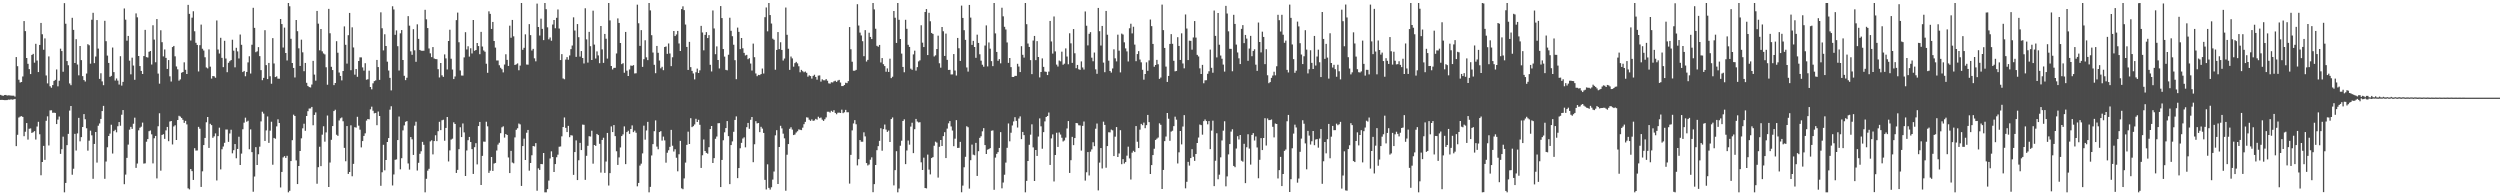 <?xml version="1.0" encoding="UTF-8"?>
<svg xmlns="http://www.w3.org/2000/svg" width="1920" height="150">
  <path d="M0 72.878h1v3.866H0zM1 73.312h1v3.361H1zM2 73.567h1v3.244H2zM3 73.025h1v3.859H3zM4 72.904h1v4.009H4zM5 73.358h1v3.505H5zM6 73.208h1v3.304H6zM7 73.285h1v3.287H7zM8 73.403h1v2.907H8zM9 73.485h1v3.054H9zM10 73.448h1v2.914H10zM11 74.166h1v1.817H11zM12 43.811h1v68.422H12zM13 50.847h1v52.689H13zM14 61.226h1v29.065H14zM15 63.385h1v26.183H15zM16 62.991h1v26.212H16zM17 58.704h1v31.080H17zM18 16.176h1v88.416H18zM19 23.900h1v77.267H19zM20 44.556h1v49.976H20zM21 48.991h1v58.200H21zM22 53.085h1v45.800H22zM23 56.898h1v41.717H23zM24 42.208h1v59.862H24zM25 41.375h1v60.146H25zM26 48.116h1v52.601H26zM27 33.638h1v73.527H27zM28 46.510h1v50.662H28zM29 55.364h1v38.173H29zM30 34.520h1v68.593H30zM31 17.628h1v116.967H31zM32 26.340h1v98.100H32zM33 38.172h1v73.831H33zM34 29.485h1v93.289H34zM35 57.954h1v34.802H35zM36 64.061h1v25.294H36zM37 43.326h1v68.366H37zM38 66.269h1v18.501H38zM39 67.356h1v17.339H39zM40 65.327h1v21.304H40zM41 62.170h1v24.334H41zM42 61.355h1v25.382H42zM43 53.352h1v41.924H43zM44 66.296h1v25.541H44zM45 62.023h1v27.456H45zM46 37.396h1v80.777H46zM47 39.215h1v75.385H47zM48 55.101h1v49.873H48zM49 2.389h1v145.316H49zM50 18.218h1v122.266H50zM51 46.922h1v64.564H51zM52 50.103h1v52.725H52zM53 64.115h1v20.851H53zM54 65.411h1v15.980H54zM55 13.648h1v120.563H55zM56 22.927h1v106.642H56zM57 48.394h1v54.403H57zM58 30.120h1v85.465H58zM59 49.575h1v52.859H59zM60 57.853h1v32.687H60zM61 35.334h1v73.205H61zM62 46.173h1v59.122H62zM63 58.474h1v39.080H63zM64 61.510h1v26.119H64zM65 62.623h1v28.965H65zM66 56.480h1v42.007H66zM67 33.931h1v81.765H67zM68 34.760h1v73.266H68zM69 48.881h1v51.494H69zM70 15.133h1v88.780H70zM71 9.823h1v127.514H71zM72 48.485h1v62.055H72zM73 43.398h1v57.974H73zM74 15.433h1v109.453H74zM75 37.312h1v59.262H75zM76 60.552h1v34.261H76zM77 56.257h1v35.095H77zM78 62.529h1v22.784H78zM79 65.426h1v15.897H79zM80 16.000h1v121.308H80zM81 31.654h1v92.399H81zM82 42.713h1v70.366H82zM83 48.321h1v56.106H83zM84 59.040h1v43.577H84zM85 58.275h1v37.504H85zM86 36.524h1v81.414H86zM87 55.410h1v45.288H87zM88 61.862h1v37.825H88zM89 60.278h1v41.351H89zM90 61.883h1v35.104H90zM91 64.913h1v28.820H91zM92 43.169h1v53.398H92zM93 65.722h1v22.417H93zM94 62.888h1v21.658H94zM95 6.492h1v134.953H95zM96 15.084h1v118.995H96zM97 31.233h1v90.016H97zM98 27.581h1v83.492H98zM99 46.605h1v52.974H99zM100 57.086h1v40.354H100zM101 44.292h1v54.673H101zM102 50.340h1v44.663H102zM103 61.294h1v29.099H103zM104 10.271h1v118.668H104zM105 13.327h1v112.286H105zM106 43.001h1v57.069H106zM107 50.748h1v47.360H107zM108 54.499h1v42.773H108zM109 56.850h1v37.288H109zM110 43.048h1v82.611H110zM111 22.960h1v102.473H111zM112 43.899h1v64.964H112zM113 44.195h1v62.585H113zM114 39.776h1v60.986H114zM115 39.177h1v61.029H115zM116 49.570h1v53.588H116zM117 19.396h1v106.120H117zM118 30.435h1v75.741H118zM119 47.803h1v56.616H119zM120 14.643h1v122.387H120zM121 56.533h1v40.439H121zM122 64.243h1v22.732H122zM123 23.257h1v107.808H123zM124 32.384h1v71.258H124zM125 43.304h1v59.764H125zM126 37.977h1v68.682H126zM127 44.427h1v55.703H127zM128 52.936h1v44.566H128zM129 46.114h1v62.348H129zM130 58.635h1v34.700H130zM131 62.625h1v30.328H131zM132 36.124h1v74.812H132zM133 35.280h1v61.833H133zM134 43.250h1v52.938H134zM135 51.035h1v56.465H135zM136 53.256h1v38.879H136zM137 61.929h1v27.007H137zM138 60.960h1v28.573H138zM139 55.858h1v34.706H139zM140 55.272h1v36.715H140zM141 47.896h1v46.441H141zM142 53.596h1v39.207H142zM143 56.825h1v38.689H143zM144 3.741h1v140.912H144zM145 10.674h1v134.801H145zM146 31.154h1v98.668H146zM147 13.565h1v117.880H147zM148 8.662h1v129.503H148zM149 24.003h1v89.813H149zM150 32.857h1v82.826H150zM151 34.503h1v81.066H151zM152 54.894h1v42.525H152zM153 34.696h1v64.155H153zM154 18.871h1v124.700H154zM155 37.433h1v94.161H155zM156 38.830h1v72.578H156zM157 43.956h1v61.964H157zM158 51.789h1v42.096H158zM159 52.532h1v37.301H159zM160 37.941h1v75.650H160zM161 51.225h1v43.853H161zM162 60.385h1v35.709H162zM163 58.364h1v47.480H163zM164 58.637h1v46.089H164zM165 59.704h1v42.756H165zM166 15.740h1v122.851H166zM167 38.038h1v66.501H167zM168 41.098h1v56.947H168zM169 29.027h1v101.084H169zM170 44.438h1v70.205H170zM171 51.580h1v60.972H171zM172 31.326h1v78.321H172zM173 44.934h1v54.568H173zM174 55.457h1v44.027H174zM175 48.226h1v60.723H175zM176 47.008h1v55.480H176zM177 46.124h1v53.508H177zM178 30.515h1v87.259H178zM179 38.890h1v76.441H179zM180 51.710h1v58.951H180zM181 36.735h1v84.805H181zM182 39.453h1v74.950H182zM183 44.905h1v60.087H183zM184 26.539h1v100.176H184zM185 34.415h1v83.554H185zM186 55.332h1v43.952H186zM187 54.487h1v39.732H187zM188 58.590h1v31.781H188zM189 55.264h1v38.249H189zM190 47.913h1v44.826H190zM191 43.214h1v71.444H191zM192 56.496h1v42.857H192zM193 34.360h1v82.473H193zM194 6.004h1v141.226H194zM195 21.421h1v114.158H195zM196 40.106h1v72.917H196zM197 39.419h1v87.278H197zM198 36.174h1v82.325H198zM199 43.117h1v69.515H199zM200 53.841h1v39.383H200zM201 61.580h1v24.254H201zM202 59.789h1v27.444H202zM203 23.215h1v85.039H203zM204 50.026h1v50.132H204zM205 60.719h1v28.749H205zM206 48.318h1v61.388H206zM207 58.584h1v41.771H207zM208 64.301h1v29.205H208zM209 29.287h1v97.231H209zM210 48.735h1v57.203H210zM211 59.162h1v47.369H211zM212 58.638h1v38.458H212zM213 60.426h1v31.219H213zM214 60.457h1v34.003H214zM215 14.594h1v129.358H215zM216 18.500h1v113.539H216zM217 36.494h1v84.380H217zM218 21.195h1v98.722H218zM219 40.709h1v80.577H219zM220 46.416h1v73.243H220zM221 2.296h1v145.409H221zM222 4.828h1v141.714H222zM223 29.791h1v93.923H223zM224 48.375h1v59.284H224zM225 52.177h1v35.887H225zM226 59.518h1v29.593H226zM227 15.350h1v107.830H227zM228 23.950h1v117.412H228zM229 37.141h1v90.328H229zM230 50.650h1v65.338H230zM231 30.455h1v75.792H231zM232 40.206h1v58.332H232zM233 54.689h1v40.341H233zM234 48.357h1v52.111H234zM235 63.590h1v25.485H235zM236 65.972h1v19.425H236zM237 66.865h1v16.481H237zM238 67.150h1v16.166H238zM239 64.906h1v17.224H239zM240 46.730h1v49.474H240zM241 57.282h1v31.012H241zM242 61.967h1v24.334H242zM243 8.404h1v132.704H243zM244 18.190h1v110.204H244zM245 38.632h1v74.074H245zM246 22.256h1v105.332H246zM247 39.418h1v63.994H247zM248 41.073h1v55.898H248zM249 41.791h1v67.015H249zM250 51.682h1v49.978H250zM251 65.073h1v23.676H251zM252 6.817h1v136.803H252zM253 25.548h1v99.301H253zM254 51.297h1v56.049H254zM255 53.798h1v43.017H255zM256 65.401h1v19.885H256zM257 63.752h1v20.515H257zM258 31.621h1v71.840H258zM259 40.475h1v63.867H259zM260 55.716h1v36.805H260zM261 58.299h1v32.559H261zM262 61.766h1v28.429H262zM263 54.551h1v38.564H263zM264 20.292h1v93.255H264zM265 34.407h1v89.435H265zM266 48.866h1v47.976H266zM267 27.012h1v106.590H267zM268 9.958h1v122.134H268zM269 53.906h1v42.343H269zM270 21.013h1v114.382H270zM271 36.428h1v89.440H271zM272 57.350h1v40.364H272zM273 52.971h1v45.017H273zM274 58.968h1v30.726H274zM275 46.851h1v49.679H275zM276 44.042h1v55.567H276zM277 44.099h1v69.115H277zM278 51.769h1v56.559H278zM279 54.245h1v50.171H279zM280 48.517h1v53.908H280zM281 61.251h1v31.355H281zM282 60.886h1v30.512H282zM283 54.248h1v37.386H283zM284 66.791h1v17.195H284zM285 68.587h1v13.315H285zM286 64.019h1v21.002H286zM287 62.320h1v24.736H287zM288 61.742h1v24.986H288zM289 46.037h1v50.139H289zM290 51.527h1v34.125H290zM291 61.341h1v27.739H291zM292 9.451h1v133.244H292zM293 21.726h1v110.599H293zM294 38.707h1v72.500H294zM295 26.326h1v104.476H295zM296 35.331h1v87.560H296zM297 47.374h1v61.695H297zM298 54.146h1v51.890H298zM299 59.791h1v24.415H299zM300 69.424h1v12.205H300zM301 4.789h1v137.673H301zM302 7.280h1v126.693H302zM303 26.723h1v95.990H303zM304 23.363h1v99.039H304zM305 35.484h1v72.086H305zM306 54.154h1v35.339H306zM307 25.580h1v104.467H307zM308 23.080h1v98.415H308zM309 46.086h1v54.081H309zM310 58.223h1v38.090H310zM311 61.563h1v31.956H311zM312 59.712h1v33.282H312zM313 12.410h1v113.120H313zM314 19.700h1v110.569H314zM315 39.424h1v65.850H315zM316 42.077h1v64.927H316zM317 22.432h1v96.551H317zM318 38.677h1v57.819H318zM319 47.442h1v46.035H319zM320 18.677h1v112.268H320zM321 29.852h1v95.158H321zM322 38.359h1v79.766H322zM323 38.949h1v77.212H323zM324 38.994h1v69.973H324zM325 38.968h1v72.229H325zM326 7.502h1v140.201H326zM327 14.842h1v122.472H327zM328 21.579h1v109.477H328zM329 37.196h1v92.463H329zM330 40.939h1v67.666H330zM331 43.895h1v63.895H331zM332 36.170h1v82.394H332zM333 44.956h1v63.365H333zM334 45.359h1v58.535H334zM335 45.447h1v62.954H335zM336 53.158h1v47.592H336zM337 59.512h1v34.009H337zM338 48.409h1v51.535H338zM339 57.846h1v34.493H339zM340 59.011h1v32.964H340zM341 41.775h1v66.288H341zM342 44.844h1v53.434H342zM343 53.361h1v36.518H343zM344 31.488h1v92.514H344zM345 22.845h1v92.666H345zM346 45.124h1v62.088H346zM347 53.414h1v53.062H347zM348 60.708h1v33.226H348zM349 58.704h1v36.534H349zM350 15.458h1v117.375H350zM351 9.690h1v120.771H351zM352 32.470h1v82.113H352zM353 54.115h1v43.641H353zM354 58.003h1v47.255H354zM355 58.057h1v36.760H355zM356 44.082h1v57.577H356zM357 24.730h1v110.452H357zM358 37.987h1v77.549H358zM359 35.514h1v72.138H359zM360 43.461h1v61.703H360zM361 37.076h1v71.998H361zM362 41.079h1v73.436H362zM363 15.336h1v118.220H363zM364 38.992h1v74.059H364zM365 38.401h1v71.559H365zM366 33.046h1v93.202H366zM367 35.386h1v61.456H367zM368 41.609h1v52.014H368zM369 24.472h1v117.596H369zM370 35.757h1v83.947H370zM371 38.741h1v70.031H371zM372 39.725h1v69.126H372zM373 48.926h1v44.548H373zM374 55.893h1v41.122H374zM375 8.686h1v124.100H375zM376 10.649h1v120.415H376zM377 22.235h1v98.317H377zM378 16.858h1v114.411H378zM379 31.502h1v94.100H379zM380 36.582h1v88.538H380zM381 46.456h1v69.174H381zM382 46.438h1v64.599H382zM383 50.108h1v59.495H383zM384 52.027h1v50.291H384zM385 53.196h1v44.615H385zM386 55.606h1v41.436H386zM387 49.554h1v56.119H387zM388 41.662h1v61.235H388zM389 45.961h1v57.713H389zM390 50.652h1v70.288H390zM391 19.728h1v113.173H391zM392 28.972h1v86.898H392zM393 15.304h1v109.534H393zM394 27.924h1v97.519H394zM395 49.910h1v55.600H395zM396 49.405h1v50.263H396zM397 48.674h1v49.848H397zM398 53.964h1v40.894H398zM399 50.361h1v45.180H399zM400 2.296h1v140.477H400zM401 38.256h1v73.923H401zM402 36.686h1v69.821H402zM403 26.351h1v96.518H403zM404 49.584h1v52.349H404zM405 49.664h1v50.125H405zM406 18.515h1v112.578H406zM407 26.984h1v98.224H407zM408 38.793h1v80.441H408zM409 37.548h1v74.577H409zM410 44.775h1v67.721H410zM411 47.127h1v62.775H411zM412 2.780h1v143.714H412zM413 20.728h1v108.573H413zM414 27.310h1v103.213H414zM415 14.326h1v111.606H415zM416 22.169h1v103.931H416zM417 30.825h1v86.681H417zM418 2.296h1v145.409H418zM419 7.045h1v140.660H419zM420 20.997h1v124.275H420zM421 30.184h1v108.513H421zM422 28.760h1v92.942H422zM423 31.271h1v84.960H423zM424 18.824h1v101.740H424zM425 15.340h1v116.758H425zM426 21.728h1v104.291H426zM427 13.673h1v107.083H427zM428 7.270h1v111.495H428zM429 21.929h1v90.755H429zM430 46.123h1v66.382H430zM431 41.567h1v63.131H431zM432 60.272h1v37.289H432zM433 60.889h1v29.303H433zM434 45.794h1v52.407H434zM435 43.873h1v57.536H435zM436 45.868h1v50.804H436zM437 42.616h1v62.771H437zM438 37.726h1v66.110H438zM439 34.979h1v69.133H439zM440 13.298h1v121.024H440zM441 23.469h1v93.299H441zM442 43.679h1v64.164H442zM443 18.495h1v119.786H443zM444 28.566h1v94.539H444zM445 43.491h1v66.234H445zM446 39.198h1v76.032H446zM447 44.541h1v51.178H447zM448 48.747h1v47.097H448zM449 6.371h1v131.770H449zM450 30.270h1v89.406H450zM451 48.058h1v63.923H451zM452 24.479h1v80.121H452zM453 35.467h1v69.385H453zM454 46.103h1v54.275H454zM455 8.202h1v117.494H455zM456 34.236h1v77.144H456zM457 44.930h1v67.102H457zM458 39.466h1v63.377H458zM459 42.525h1v61.212H459zM460 48.515h1v61.944H460zM461 19.946h1v112.592H461zM462 37.943h1v69.539H462zM463 48.296h1v57.463H463zM464 26.068h1v106.716H464zM465 29.772h1v94.270H465zM466 45.008h1v57.060H466zM467 2.296h1v140.200H467zM468 15.687h1v117.283H468zM469 50.674h1v46.377H469zM470 53.363h1v48.039H470zM471 52.132h1v43.911H471zM472 52.079h1v52.494H472zM473 41.043h1v75.133H473zM474 14.142h1v112.529H474zM475 17.628h1v103.247H475zM476 33.017h1v80.251H476zM477 49.255h1v55.246H477zM478 48.557h1v54.648H478zM479 55.856h1v41.223H479zM480 24.502h1v101.532H480zM481 54.276h1v47.129H481zM482 58.358h1v42.021H482zM483 53.332h1v49.481H483zM484 50.325h1v48.731H484zM485 50.575h1v45.743H485zM486 50.015h1v51.443H486zM487 56.423h1v43.876H487zM488 56.288h1v45.676H488zM489 3.562h1v139.539H489zM490 17.874h1v122.604H490zM491 35.245h1v91.914H491zM492 23.159h1v102.534H492zM493 51.375h1v66.410H493zM494 45.470h1v51.020H494zM495 30.902h1v76.364H495zM496 44.026h1v56.196H496zM497 46.192h1v47.395H497zM498 2.296h1v145.409H498zM499 7.973h1v135.550H499zM500 27.047h1v92.338H500zM501 40.366h1v70.316H501zM502 49.763h1v50.977H502zM503 56.225h1v36.233H503zM504 35.272h1v77.318H504zM505 40.557h1v74.089H505zM506 46.502h1v54.931H506zM507 52.472h1v48.239H507zM508 51.295h1v56.688H508zM509 53.895h1v51.023H509zM510 36.095h1v71.714H510zM511 35.669h1v89.280H511zM512 41.373h1v75.923H512zM513 33.372h1v82.040H513zM514 41.085h1v71.706H514zM515 50.791h1v48.948H515zM516 43.960h1v67.966H516zM517 23.793h1v92.589H517zM518 27.700h1v86.918H518zM519 26.474h1v94.672H519zM520 23.774h1v107.804H520zM521 33.367h1v85.124H521zM522 39.172h1v68.999H522zM523 6.957h1v137.679H523zM524 4.884h1v140.399H524zM525 7.769h1v129.219H525zM526 18.858h1v106.033H526zM527 36.041h1v75.192H527zM528 53.729h1v47.384H528zM529 32.146h1v78.457H529zM530 51.579h1v39.212H530zM531 54.423h1v43.240H531zM532 56.416h1v40.474H532zM533 60.998h1v34.601H533zM534 55.522h1v35.738H534zM535 52.700h1v40.982H535zM536 56.044h1v35.973H536zM537 54.022h1v41.817H537zM538 19.879h1v109.083H538zM539 24.933h1v94.297H539zM540 38.678h1v68.436H540zM541 26.771h1v89.172H541zM542 24.673h1v92.731H542zM543 29.257h1v88.743H543zM544 26.962h1v86.083H544zM545 49.766h1v49.349H545zM546 54.890h1v41.860H546zM547 8.030h1v117.141H547zM548 21.836h1v99.621H548zM549 41.610h1v65.002H549zM550 35.656h1v69.203H550zM551 46.089h1v48.559H551zM552 52.594h1v41.948H552zM553 4.679h1v138.987H553zM554 13.899h1v108.914H554zM555 37.683h1v70.063H555zM556 43.489h1v58.124H556zM557 53.635h1v44.697H557zM558 53.999h1v38.979H558zM559 42.019h1v62.528H559zM560 13.595h1v127.820H560zM561 23.672h1v87.722H561zM562 27.795h1v80.800H562zM563 34.346h1v66.893H563zM564 46.242h1v45.879H564zM565 60.846h1v28.563H565zM566 21.188h1v115.642H566zM567 24.481h1v104.608H567zM568 37.727h1v76.153H568zM569 29.202h1v80.505H569zM570 37.052h1v69.326H570zM571 40.580h1v64.899H571zM572 42.612h1v70.542H572zM573 42.155h1v55.539H573zM574 45.462h1v48.966H574zM575 44.672h1v54.265H575zM576 48.781h1v43.242H576zM577 54.186h1v35.685H577zM578 33.496h1v91.069H578zM579 43.950h1v66.826H579zM580 56.409h1v36.676H580zM581 58.508h1v36.249H581zM582 57.508h1v36.952H582zM583 57.695h1v43.779H583zM584 56.883h1v40.485H584zM585 52.631h1v46.153H585zM586 56.467h1v45.611H586zM587 13.191h1v124.922H587zM588 5.723h1v139.783H588zM589 24.053h1v102.157H589zM590 2.296h1v141.994H590zM591 11.551h1v134.042H591zM592 18.057h1v125.747H592zM593 29.696h1v108.248H593zM594 30.567h1v101.160H594zM595 53.548h1v50.367H595zM596 38.357h1v61.653H596zM597 24.626h1v116.664H597zM598 37.745h1v75.169H598zM599 32.442h1v64.180H599zM600 38.324h1v60.287H600zM601 46.491h1v56.141H601zM602 44.966h1v61.262H602zM603 5.767h1v140.703H603zM604 26.740h1v92.082H604zM605 37.445h1v73.176H605zM606 53.635h1v45.308H606zM607 43.408h1v54.336H607zM608 44.838h1v54.694H608zM609 51.201h1v52.538H609zM610 48.466h1v54.866H610zM611 47.538h1v54.235H611zM612 48.694h1v52.122H612zM613 50.883h1v48.482H613zM614 55.506h1v44.183H614zM615 53.669h1v46.297H615zM616 54.682h1v43.356H616zM617 55.475h1v39.924H617zM618 54.962h1v38.629H618zM619 55.890h1v34.211H619zM620 58.892h1v31.411H620zM621 57.844h1v34.122H621zM622 58.434h1v34.370H622zM623 60.344h1v31.375H623zM624 58.249h1v34.575H624zM625 57.387h1v35.151H625zM626 59.089h1v32.197H626zM627 61.167h1v30.733H627zM628 58.084h1v31.588H628zM629 57.892h1v32.893H629zM630 62.686h1v27.601H630zM631 60.922h1v30.994H631zM632 61.624h1v31.235H632zM633 61.683h1v29.911H633zM634 60.731h1v29.451H634zM635 62.023h1v23.772H635zM636 64.012h1v21.814H636zM637 64.252h1v22.204H637zM638 63.195h1v21.898H638zM639 63.314h1v22.591H639zM640 62.448h1v22.185H640zM641 61.984h1v24.725H641zM642 62.905h1v24.832H642zM643 61.865h1v24.709H643zM644 61.350h1v25.150H644zM645 63.386h1v23.379H645zM646 66.122h1v18.104H646zM647 66.104h1v20.807H647zM648 65.270h1v20.973H648zM649 63.518h1v20.843H649zM650 63.866h1v22.338H650zM651 62.322h1v23.887H651zM652 20.774h1v120.220H652zM653 37.841h1v81.110H653zM654 47.424h1v52.719H654zM655 54.333h1v40.477H655zM656 54.343h1v37.931H656zM657 53.657h1v41.764H657zM658 3.220h1v123.791H658zM659 19.596h1v102.646H659zM660 25.057h1v82.507H660zM661 27.227h1v81.638H661zM662 31.633h1v77.230H662zM663 43.158h1v58.473H663zM664 23.151h1v81.587H664zM665 47.276h1v77.968H665zM666 45.982h1v81.114H666zM667 25.134h1v101.205H667zM668 28.376h1v94.298H668zM669 30.003h1v90.830H669zM670 2.310h1v145.290H670zM671 7.226h1v134.206H671zM672 22.073h1v104.667H672zM673 35.171h1v80.205H673zM674 35.901h1v76.337H674zM675 34.494h1v73.697H675zM676 47.971h1v50.548H676zM677 44.598h1v71.154H677zM678 49.326h1v49.865H678zM679 50.746h1v44.907H679zM680 55.087h1v44.435H680zM681 52.529h1v48.740H681zM682 55.267h1v44.999H682zM683 45.047h1v64.011H683zM684 60.011h1v31.434H684zM685 58.911h1v31.299H685zM686 8.461h1v133.929H686zM687 13.609h1v117.066H687zM688 32.971h1v83.160H688zM689 2.308h1v145.397H689zM690 15.185h1v129.587H690zM691 29.965h1v81.955H691zM692 41.169h1v66.906H692zM693 51.425h1v41.482H693zM694 55.524h1v36.105H694zM695 15.228h1v110.833H695zM696 22.103h1v93.441H696zM697 34.382h1v73.545H697zM698 36.045h1v75.068H698zM699 52.727h1v44.489H699zM700 53.591h1v40.658H700zM701 41.782h1v75.837H701zM702 38.931h1v60.309H702zM703 54.237h1v37.080H703zM704 51.556h1v41.795H704zM705 47.136h1v46.896H705zM706 46.350h1v47.489H706zM707 19.401h1v105.293H707zM708 32.745h1v97.820H708zM709 36.152h1v84.942H709zM710 9.194h1v135.182H710zM711 6.957h1v137.752H711zM712 42.276h1v76.481H712zM713 9.833h1v120.421H713zM714 16.347h1v117.572H714zM715 25.318h1v96.101H715zM716 26.058h1v94.625H716zM717 43.385h1v68.560H717zM718 42.504h1v66.322H718zM719 37.682h1v71.841H719zM720 27.377h1v109.003H720zM721 48.605h1v64.162H721zM722 51.963h1v55.551H722zM723 20.748h1v91.392H723zM724 24.014h1v80.516H724zM725 42.933h1v58.571H725zM726 25.786h1v95.598H726zM727 45.988h1v52.798H727zM728 53.728h1v40.971H728zM729 53.616h1v39.340H729zM730 57.181h1v39.920H730zM731 57.133h1v43.108H731zM732 41.546h1v70.758H732zM733 54.153h1v52.360H733zM734 58.020h1v34.235H734zM735 29.157h1v84.479H735zM736 37.070h1v76.427H736zM737 46.795h1v62.177H737zM738 4.286h1v143.353H738zM739 13.758h1v128.760H739zM740 23.175h1v105.278H740zM741 30.621h1v89.819H741zM742 51.801h1v45.165H742zM743 54.967h1v42.775H743zM744 3.793h1v141.038H744zM745 13.541h1v109.508H745zM746 34.481h1v76.556H746zM747 31.409h1v87.389H747zM748 36.115h1v83.139H748zM749 44.408h1v65.293H749zM750 26.609h1v108.506H750zM751 32.995h1v83.137H751zM752 41.661h1v64.217H752zM753 46.588h1v58.057H753zM754 49.714h1v51.134H754zM755 51.247h1v47.143H755zM756 34.962h1v76.445H756zM757 19.513h1v98.770H757zM758 50.975h1v63.956H758zM759 32.616h1v81.867H759zM760 37.391h1v76.371H760zM761 46.953h1v53.451H761zM762 50.796h1v49.338H762zM763 2.329h1v143.420H763zM764 25.663h1v95.359H764zM765 39.893h1v78.292H765zM766 46.676h1v70.180H766zM767 45.434h1v68.192H767zM768 48.643h1v52.811H768zM769 5.943h1v138.677H769zM770 12.531h1v127.664H770zM771 20.602h1v113.594H771zM772 22.617h1v102.270H772zM773 32.590h1v80.918H773zM774 48.278h1v46.519H774zM775 44.566h1v63.973H775zM776 51.576h1v50.358H776zM777 59.071h1v37.295H777zM778 59.138h1v34.158H778zM779 58.257h1v31.777H779zM780 58.247h1v34.566H780zM781 49.004h1v48.963H781zM782 51.073h1v39.936H782zM783 55.334h1v34.081H783zM784 35.505h1v71.361H784zM785 42.062h1v59.264H785zM786 44.218h1v59.571H786zM787 2.296h1v145.409H787zM788 18.599h1v120.308H788zM789 33.436h1v90.232H789zM790 36.034h1v75.148H790zM791 46.165h1v57.265H791zM792 56.956h1v38.520H792zM793 31.103h1v82.099H793zM794 27.578h1v111.433H794zM795 46.173h1v69.046H795zM796 31.580h1v88.165H796zM797 43.775h1v61.087H797zM798 59.427h1v31.500H798zM799 55.287h1v41.731H799zM800 44.862h1v69.355H800zM801 51.356h1v50.135H801zM802 54.918h1v38.296H802zM803 55.191h1v34.665H803zM804 57.675h1v31.398H804zM805 54.978h1v31.426H805zM806 16.092h1v110.584H806zM807 31.866h1v74.446H807zM808 41.153h1v62.087H808zM809 12.637h1v126.735H809zM810 39.449h1v79.567H810zM811 49.589h1v52.345H811zM812 51.105h1v61.719H812zM813 46.503h1v55.237H813zM814 47.078h1v56.227H814zM815 39.660h1v66.144H815zM816 49.711h1v58.940H816zM817 48.880h1v59.012H817zM818 37.159h1v68.516H818zM819 43.428h1v55.230H819zM820 49.370h1v43.625H820zM821 25.527h1v107.262H821zM822 33.281h1v89.730H822zM823 48.269h1v56.854H823zM824 22.317h1v89.128H824zM825 40.919h1v65.117H825zM826 52.360h1v42.103H826zM827 49.886h1v44.806H827zM828 53.182h1v43.003H828zM829 53.672h1v42.679H829zM830 47.155h1v68.518H830zM831 51.819h1v44.862H831zM832 53.414h1v39.908H832zM833 8.822h1v129.890H833zM834 19.780h1v112.534H834zM835 34.848h1v81.963H835zM836 25.948h1v108.824H836zM837 24.679h1v91.781H837zM838 44.310h1v70.414H838zM839 47.041h1v62.219H839zM840 40.339h1v71.956H840zM841 53.254h1v45.594H841zM842 56.703h1v38.147H842zM843 6.105h1v140.128H843zM844 23.976h1v100.923H844zM845 34.968h1v78.746H845zM846 19.906h1v109.479H846zM847 48.082h1v45.358H847zM848 55.454h1v40.510H848zM849 8.409h1v120.398H849zM850 26.670h1v85.518H850zM851 46.597h1v54.979H851zM852 54.536h1v47.152H852zM853 55.766h1v43.784H853zM854 52.594h1v47.517H854zM855 37.882h1v81.953H855zM856 44.797h1v60.160H856zM857 47.160h1v50.430H857zM858 26.619h1v93.968H858zM859 38.914h1v78.931H859zM860 55.591h1v44.396H860zM861 25.793h1v100.309H861zM862 26.514h1v95.703H862zM863 32.489h1v93.080H863zM864 37.162h1v87.283H864zM865 39.499h1v80.055H865zM866 47.181h1v65.435H866zM867 21.729h1v99.916H867zM868 18.213h1v119.672H868zM869 25.661h1v91.572H869zM870 20.533h1v95.283H870zM871 34.242h1v82.541H871zM872 46.976h1v49.841H872zM873 41.507h1v67.340H873zM874 39.265h1v74.427H874zM875 45.739h1v53.870H875zM876 47.872h1v47.247H876zM877 53.583h1v42.554H877zM878 61.200h1v32.947H878zM879 56.827h1v41.646H879zM880 47.857h1v48.235H880zM881 54.372h1v33.884H881zM882 46.410h1v47.380H882zM883 15.014h1v118.601H883zM884 20.048h1v106.748H884zM885 33.764h1v85.350H885zM886 51.257h1v62.989H886zM887 49.933h1v57.521H887zM888 45.957h1v60.531H888zM889 49.333h1v56.287H889zM890 60.575h1v34.156H890zM891 59.551h1v36.290H891zM892 3.520h1v141.631H892zM893 23.129h1v107.398H893zM894 36.816h1v71.550H894zM895 51.139h1v53.721H895zM896 62.947h1v23.817H896zM897 58.338h1v32.838H897zM898 33.728h1v74.395H898zM899 26.224h1v74.842H899zM900 33.614h1v66.773H900zM901 46.703h1v50.163H901zM902 54.805h1v34.779H902zM903 54.470h1v37.453H903zM904 28.579h1v96.981H904zM905 35.288h1v81.697H905zM906 46.034h1v54.584H906zM907 25.600h1v85.323H907zM908 48.720h1v48.462H908zM909 52.488h1v35.937H909zM910 11.121h1v133.540H910zM911 21.913h1v117.726H911zM912 46.149h1v78.189H912zM913 31.249h1v95.938H913zM914 31.383h1v90.027H914zM915 38.122h1v76.445H915zM916 28.795h1v91.649H916zM917 16.155h1v107.373H917zM918 28.858h1v89.407H918zM919 42.125h1v67.702H919zM920 43.346h1v62.303H920zM921 52.500h1v43.136H921zM922 56.816h1v39.303H922zM923 49.819h1v53.596H923zM924 63.965h1v29.048H924zM925 61.712h1v30.019H925zM926 61.610h1v31.356H926zM927 56.664h1v38.841H927zM928 54.742h1v38.242H928zM929 38.080h1v76.452H929zM930 52.058h1v48.258H930zM931 55.860h1v36.824H931zM932 8.072h1v134.886H932zM933 27.522h1v95.901H933zM934 44.065h1v58.293H934zM935 10.007h1v127.678H935zM936 34.345h1v99.778H936zM937 42.635h1v78.196H937zM938 45.130h1v62.745H938zM939 49.631h1v50.731H939zM940 54.977h1v38.173H940zM941 4.491h1v138.594H941zM942 10.367h1v125.088H942zM943 24.068h1v94.490H943zM944 37.487h1v73.143H944zM945 37.541h1v63.507H945zM946 54.724h1v44.568H946zM947 11.354h1v116.099H947zM948 18.406h1v110.007H948zM949 34.269h1v79.783H949zM950 40.293h1v64.320H950zM951 44.792h1v62.304H951zM952 49.204h1v54.493H952zM953 22.188h1v101.280H953zM954 19.314h1v104.850H954zM955 33.128h1v77.334H955zM956 26.841h1v113.825H956zM957 29.662h1v83.437H957zM958 46.685h1v56.425H958zM959 37.279h1v76.872H959zM960 27.551h1v98.874H960zM961 43.156h1v60.473H961zM962 39.106h1v63.127H962zM963 37.824h1v70.088H963zM964 49.682h1v55.145H964zM965 54.416h1v58.838H965zM966 17.296h1v119.634H966zM967 32.268h1v90.452H967zM968 40.257h1v65.804H968zM969 24.302h1v90.943H969zM970 28.370h1v77.629H970zM971 49.277h1v41.475H971zM972 37.792h1v73.993H972zM973 57.794h1v33.166H973zM974 63.886h1v28.362H974zM975 63.033h1v29.194H975zM976 59.824h1v31.937H976zM977 58.027h1v39.380H977zM978 55.103h1v50.429H978zM979 57.835h1v37.040H979zM980 50.878h1v44.335H980zM981 11.375h1v125.689H981zM982 15.495h1v115.159H982zM983 24.238h1v96.226H983zM984 11.358h1v131.563H984zM985 26.663h1v106.946H985zM986 32.848h1v82.996H986zM987 31.157h1v83.667H987zM988 53.681h1v39.447H988zM989 55.650h1v32.642H989zM990 3.551h1v143.918H990zM991 13.724h1v123.879H991zM992 34.129h1v79.751H992zM993 45.426h1v57.166H993zM994 55.930h1v39.822H994zM995 54.281h1v43.622H995zM996 16.615h1v123.695H996zM997 20.267h1v116.857H997zM998 33.187h1v83.382H998zM999 41.868h1v64.564H999zM1000 49.218h1v43.124H1000zM1001 43.225h1v51.800H1001zM1002 23.209h1v86.897H1002zM1003 38.101h1v91.957H1003zM1004 56.363h1v44.167H1004zM1005 53.210h1v50.954H1005zM1006 38.605h1v72.393H1006zM1007 48.263h1v60.229H1007zM1008 52.968h1v47.648H1008zM1009 27.618h1v83.879H1009zM1010 50.351h1v56.801H1010zM1011 43.406h1v63.410H1011zM1012 38.142h1v75.280H1012zM1013 47.843h1v58.539H1013zM1014 59.187h1v39.957H1014zM1015 9.198h1v131.971H1015zM1016 29.906h1v93.934H1016zM1017 45.210h1v63.854H1017zM1018 33.709h1v84.039H1018zM1019 44.213h1v62.699H1019zM1020 60.380h1v34.802H1020zM1021 25.564h1v95.965H1021zM1022 48.391h1v56.552H1022zM1023 51.852h1v44.881H1023zM1024 49.769h1v50.240H1024zM1025 53.133h1v46.803H1025zM1026 58.949h1v36.019H1026zM1027 49.714h1v46.416H1027zM1028 54.723h1v40.709H1028zM1029 60.954h1v32.647H1029zM1030 7.402h1v137.446H1030zM1031 16.279h1v118.550H1031zM1032 35.536h1v80.684H1032zM1033 3.487h1v142.741H1033zM1034 13.424h1v133.016H1034zM1035 43.937h1v70.549H1035zM1036 52.648h1v58.906H1036zM1037 57.114h1v37.494H1037zM1038 55.568h1v40.533H1038zM1039 24.823h1v98.865H1039zM1040 33.397h1v91.084H1040zM1041 43.493h1v64.803H1041zM1042 53.134h1v48.506H1042zM1043 55.456h1v56.229H1043zM1044 55.731h1v47.961H1044zM1045 54.818h1v45.179H1045zM1046 31.195h1v93.513H1046zM1047 49.037h1v51.728H1047zM1048 58.056h1v39.871H1048zM1049 53.600h1v39.101H1049zM1050 53.642h1v39.749H1050zM1051 57.160h1v33.090H1051zM1052 3.541h1v125.926H1052zM1053 31.783h1v84.170H1053zM1054 41.585h1v63.521H1054zM1055 6.818h1v126.424H1055zM1056 39.551h1v72.345H1056zM1057 57.107h1v41.286H1057zM1058 31.070h1v96.209H1058zM1059 38.405h1v84.114H1059zM1060 41.951h1v70.251H1060zM1061 40.376h1v64.608H1061zM1062 46.924h1v56.204H1062zM1063 58.953h1v29.880H1063zM1064 44.690h1v65.423H1064zM1065 46.680h1v55.423H1065zM1066 49.117h1v49.324H1066zM1067 28.482h1v90.262H1067zM1068 39.397h1v78.438H1068zM1069 49.635h1v52.403H1069zM1070 39.710h1v72.473H1070zM1071 46.634h1v56.531H1071zM1072 49.466h1v51.724H1072zM1073 49.243h1v53.543H1073zM1074 47.028h1v57.741H1074zM1075 49.794h1v52.132H1075zM1076 51.552h1v46.748H1076zM1077 45.104h1v52.825H1077zM1078 56.824h1v31.599H1078zM1079 33.406h1v75.502H1079zM1080 52.580h1v53.803H1080zM1081 56.795h1v42.735H1081zM1082 22.323h1v106.619H1082zM1083 2.296h1v141.922H1083zM1084 19.187h1v108.037H1084zM1085 21.281h1v98.731H1085zM1086 26.326h1v90.699H1086zM1087 58.046h1v41.588H1087zM1088 54.010h1v43.614H1088zM1089 2.296h1v145.409H1089zM1090 6.723h1v132.542H1090zM1091 27.768h1v89.423H1091zM1092 22.690h1v99.511H1092zM1093 47.920h1v56.742H1093zM1094 55.440h1v38.567H1094zM1095 37.503h1v79.145H1095zM1096 40.777h1v75.147H1096zM1097 50.739h1v42.315H1097zM1098 50.632h1v52.538H1098zM1099 53.977h1v40.477H1099zM1100 51.173h1v41.816H1100zM1101 23.533h1v95.120H1101zM1102 41.296h1v63.111H1102zM1103 38.701h1v65.814H1103zM1104 38.737h1v84.793H1104zM1105 37.387h1v65.065H1105zM1106 48.199h1v52.807H1106zM1107 17.105h1v128.218H1107zM1108 31.186h1v88.180H1108zM1109 53.271h1v51.000H1109zM1110 49.330h1v63.519H1110zM1111 50.028h1v61.357H1111zM1112 57.875h1v41.132H1112zM1113 33.519h1v85.104H1113zM1114 38.628h1v74.919H1114zM1115 49.186h1v55.125H1115zM1116 34.115h1v83.630H1116zM1117 30.822h1v85.650H1117zM1118 45.363h1v57.632H1118zM1119 39.758h1v71.050H1119zM1120 40.213h1v61.134H1120zM1121 60.387h1v32.564H1121zM1122 56.796h1v40.460H1122zM1123 58.413h1v39.321H1123zM1124 56.150h1v39.583H1124zM1125 58.965h1v37.483H1125zM1126 44.856h1v64.914H1126zM1127 63.757h1v25.367H1127zM1128 59.778h1v32.223H1128zM1129 47.765h1v59.039H1129zM1130 53.413h1v44.853H1130zM1131 58.782h1v38.847H1131zM1132 34.894h1v82.287H1132zM1133 47.365h1v62.566H1133zM1134 45.652h1v69.454H1134zM1135 38.308h1v71.942H1135zM1136 50.103h1v40.586H1136zM1137 56.062h1v33.449H1137zM1138 2.296h1v145.409H1138zM1139 2.684h1v144.875H1139zM1140 22.176h1v103.741H1140zM1141 27.389h1v95.347H1141zM1142 36.268h1v73.748H1142zM1143 49.316h1v54.575H1143zM1144 30.988h1v102.320H1144zM1145 36.512h1v90.252H1145zM1146 46.917h1v68.212H1146zM1147 49.298h1v55.534H1147zM1148 53.375h1v49.779H1148zM1149 49.915h1v55.205H1149zM1150 17.687h1v103.473H1150zM1151 18.243h1v121.662H1151zM1152 43.154h1v79.601H1152zM1153 28.718h1v89.580H1153zM1154 42.613h1v68.563H1154zM1155 46.320h1v68.065H1155zM1156 7.862h1v138.761H1156zM1157 2.300h1v145.405H1157zM1158 16.717h1v121.087H1158zM1159 29.893h1v100.927H1159zM1160 24.986h1v105.700H1160zM1161 41.277h1v72.921H1161zM1162 10.584h1v126.088H1162zM1163 11.119h1v131.011H1163zM1164 18.951h1v114.250H1164zM1165 16.869h1v98.000H1165zM1166 27.930h1v107.020H1166zM1167 31.801h1v75.363H1167zM1168 50.169h1v42.348H1168zM1169 39.278h1v70.583H1169zM1170 57.497h1v34.975H1170zM1171 59.177h1v31.847H1171zM1172 64.363h1v25.316H1172zM1173 62.843h1v28.025H1173zM1174 56.918h1v34.798H1174zM1175 49.870h1v52.841H1175zM1176 52.564h1v39.892H1176zM1177 48.818h1v44.211H1177zM1178 8.068h1v133.554H1178zM1179 17.349h1v114.526H1179zM1180 31.305h1v87.359H1180zM1181 16.011h1v123.641H1181zM1182 39.086h1v84.780H1182zM1183 49.582h1v57.781H1183zM1184 46.361h1v58.966H1184zM1185 48.826h1v55.255H1185zM1186 56.177h1v38.088H1186zM1187 27.269h1v89.406H1187zM1188 36.581h1v80.419H1188zM1189 38.671h1v68.253H1189zM1190 42.384h1v69.700H1190zM1191 52.360h1v43.682H1191zM1192 56.839h1v34.677H1192zM1193 29.559h1v90.897H1193zM1194 42.105h1v54.736H1194zM1195 42.145h1v63.637H1195zM1196 50.382h1v51.558H1196zM1197 59.761h1v29.747H1197zM1198 59.614h1v29.336H1198zM1199 62.088h1v24.690H1199zM1200 60.854h1v25.781H1200zM1201 66.261h1v16.404H1201zM1202 63.839h1v22.866H1202zM1203 65.707h1v18.051H1203zM1204 64.205h1v18.486H1204zM1205 61.981h1v23.213H1205zM1206 61.973h1v26.155H1206zM1207 62.207h1v26.678H1207zM1208 62.314h1v25.404H1208zM1209 63.833h1v22.910H1209zM1210 67.403h1v15.493H1210zM1211 67.451h1v13.251H1211zM1212 68.010h1v14.003H1212zM1213 67.672h1v14.105H1213zM1214 69.506h1v10.947H1214zM1215 70.683h1v9.177H1215zM1216 69.444h1v11.701H1216zM1217 68.908h1v13.006H1217zM1218 67.100h1v15.610H1218zM1219 67.386h1v15.589H1219zM1220 67.418h1v16.150H1220zM1221 67.993h1v13.336H1221zM1222 67.138h1v15.563H1222zM1223 65.040h1v19.171H1223zM1224 65.963h1v18.613H1224zM1225 66.776h1v16.696H1225zM1226 67.913h1v13.544H1226zM1227 69.312h1v12.893H1227zM1228 68.812h1v14.510H1228zM1229 68.320h1v14.691H1229zM1230 66.475h1v16.474H1230zM1231 65.541h1v17.206H1231zM1232 65.832h1v16.982H1232zM1233 66.794h1v16.719H1233zM1234 65.234h1v19.004H1234zM1235 65.529h1v17.275H1235zM1236 66.364h1v15.166H1236zM1237 68.426h1v13.257H1237zM1238 68.301h1v14.101H1238zM1239 67.600h1v15.398H1239zM1240 66.661h1v15.862H1240zM1241 66.466h1v16.619H1241zM1242 44.250h1v70.604H1242zM1243 40.404h1v93.039H1243zM1244 48.477h1v54.580H1244zM1245 51.380h1v46.880H1245zM1246 48.941h1v48.258H1246zM1247 52.241h1v43.451H1247zM1248 60.492h1v48.904H1248zM1249 46.892h1v61.127H1249zM1250 53.334h1v51.794H1250zM1251 55.589h1v52.725H1251zM1252 21.055h1v97.780H1252zM1253 45.214h1v59.744H1253zM1254 59.520h1v33.902H1254zM1255 2.296h1v145.409H1255zM1256 12.742h1v133.950H1256zM1257 22.953h1v110.379H1257zM1258 26.885h1v98.612H1258zM1259 34.155h1v77.777H1259zM1260 47.858h1v55.119H1260zM1261 35.498h1v85.483H1261zM1262 40.547h1v75.284H1262zM1263 45.887h1v61.154H1263zM1264 32.918h1v89.879H1264zM1265 44.112h1v71.762H1265zM1266 53.442h1v42.623H1266zM1267 13.045h1v111.573H1267zM1268 23.158h1v92.366H1268zM1269 48.115h1v50.431H1269zM1270 38.280h1v63.548H1270zM1271 45.088h1v58.774H1271zM1272 47.835h1v52.665H1272zM1273 46.344h1v50.539H1273zM1274 63.689h1v27.927H1274zM1275 63.107h1v24.857H1275zM1276 40.334h1v69.187H1276zM1277 50.778h1v57.834H1277zM1278 59.948h1v38.179H1278zM1279 16.638h1v111.446H1279zM1280 31.793h1v92.992H1280zM1281 35.799h1v61.903H1281zM1282 31.418h1v64.330H1282zM1283 37.296h1v58.208H1283zM1284 60.265h1v27.921H1284zM1285 20.168h1v127.127H1285zM1286 2.515h1v145.190H1286zM1287 25.728h1v106.194H1287zM1288 35.068h1v78.583H1288zM1289 30.796h1v88.863H1289zM1290 48.220h1v57.632H1290zM1291 52.150h1v36.243H1291zM1292 35.350h1v71.346H1292zM1293 39.901h1v57.741H1293zM1294 50.326h1v40.538H1294zM1295 55.737h1v46.658H1295zM1296 62.352h1v29.111H1296zM1297 57.870h1v32.658H1297zM1298 26.703h1v107.529H1298zM1299 36.594h1v70.119H1299zM1300 44.738h1v54.628H1300zM1301 4.772h1v138.609H1301zM1302 23.740h1v89.294H1302zM1303 53.348h1v38.703H1303zM1304 12.192h1v132.876H1304zM1305 32.254h1v90.942H1305zM1306 42.532h1v67.349H1306zM1307 42.626h1v68.417H1307zM1308 55.243h1v39.717H1308zM1309 53.696h1v40.825H1309zM1310 2.296h1v140.329H1310zM1311 12.027h1v123.301H1311zM1312 31.325h1v84.334H1312zM1313 40.871h1v69.336H1313zM1314 48.555h1v46.945H1314zM1315 58.572h1v35.612H1315zM1316 30.978h1v82.870H1316zM1317 26.625h1v78.369H1317zM1318 51.158h1v40.968H1318zM1319 53.993h1v43.420H1319zM1320 47.313h1v45.076H1320zM1321 60.588h1v30.362H1321zM1322 56.471h1v38.883H1322zM1323 55.860h1v31.947H1323zM1324 63.165h1v21.035H1324zM1325 45.515h1v57.980H1325zM1326 27.938h1v88.142H1326zM1327 35.572h1v77.521H1327zM1328 45.248h1v61.386H1328zM1329 7.037h1v131.891H1329zM1330 39.933h1v64.766H1330zM1331 47.689h1v55.561H1331zM1332 47.762h1v71.115H1332zM1333 51.700h1v41.111H1333zM1334 62.893h1v25.682H1334zM1335 2.296h1v145.409H1335zM1336 13.388h1v116.531H1336zM1337 38.245h1v66.543H1337zM1338 43.948h1v52.950H1338zM1339 60.623h1v31.636H1339zM1340 63.072h1v21.715H1340zM1341 16.684h1v112.354H1341zM1342 26.099h1v94.614H1342zM1343 48.946h1v58.665H1343zM1344 47.153h1v56.732H1344zM1345 54.532h1v42.496H1345zM1346 56.792h1v41.649H1346zM1347 2.296h1v145.409H1347zM1348 8.653h1v133.601H1348zM1349 22.432h1v104.111H1349zM1350 15.173h1v100.946H1350zM1351 28.269h1v77.102H1351zM1352 38.296h1v56.330H1352zM1353 18.793h1v118.789H1353zM1354 39.830h1v87.237H1354zM1355 46.210h1v73.662H1355zM1356 38.252h1v69.539H1356zM1357 48.532h1v54.485H1357zM1358 60.350h1v34.039H1358zM1359 26.020h1v90.029H1359zM1360 32.375h1v81.839H1360zM1361 48.536h1v54.955H1361zM1362 42.264h1v56.871H1362zM1363 31.938h1v88.246H1363zM1364 49.704h1v44.790H1364zM1365 47.848h1v56.959H1365zM1366 24.684h1v106.985H1366zM1367 40.774h1v67.909H1367zM1368 25.965h1v80.712H1368zM1369 31.919h1v78.904H1369zM1370 39.814h1v70.318H1370zM1371 38.180h1v72.329H1371zM1372 49.916h1v46.071H1372zM1373 59.765h1v30.712H1373zM1374 63.824h1v23.129H1374zM1375 11.215h1v126.278H1375zM1376 23.449h1v110.197H1376zM1377 34.137h1v86.010H1377zM1378 15.581h1v127.677H1378zM1379 25.992h1v100.103H1379zM1380 43.310h1v74.299H1380zM1381 48.881h1v69.558H1381zM1382 56.799h1v38.321H1382zM1383 60.525h1v31.901H1383zM1384 11.712h1v116.257H1384zM1385 19.373h1v97.692H1385zM1386 39.374h1v65.011H1386zM1387 47.098h1v52.135H1387zM1388 56.293h1v32.875H1388zM1389 67.540h1v14.676H1389zM1390 20.137h1v100.150H1390zM1391 19.727h1v91.589H1391zM1392 49.689h1v54.811H1392zM1393 55.037h1v44.535H1393zM1394 58.787h1v38.076H1394zM1395 59.040h1v39.440H1395zM1396 13.967h1v131.691H1396zM1397 16.107h1v121.890H1397zM1398 47.862h1v67.829H1398zM1399 32.627h1v75.384H1399zM1400 41.340h1v56.871H1400zM1401 57.634h1v31.700H1401zM1402 2.296h1v145.409H1402zM1403 2.296h1v145.409H1403zM1404 12.687h1v118.154H1404zM1405 24.126h1v95.564H1405zM1406 25.407h1v86.400H1406zM1407 32.905h1v70.143H1407zM1408 40.552h1v69.485H1408zM1409 9.325h1v129.128H1409zM1410 30.811h1v85.920H1410zM1411 48.171h1v53.431H1411zM1412 38.012h1v75.571H1412zM1413 48.370h1v54.768H1413zM1414 59.874h1v31.866H1414zM1415 29.512h1v84.279H1415zM1416 57.505h1v35.650H1416zM1417 60.288h1v30.509H1417zM1418 41.942h1v49.603H1418zM1419 61.659h1v26.936H1419zM1420 62.832h1v25.324H1420zM1421 43.979h1v59.517H1421zM1422 54.872h1v38.617H1422zM1423 59.616h1v28.045H1423zM1424 7.186h1v131.937H1424zM1425 17.942h1v110.706H1425zM1426 35.406h1v79.122H1426zM1427 21.344h1v100.157H1427zM1428 29.092h1v97.429H1428zM1429 28.122h1v76.746H1429zM1430 36.681h1v73.585H1430zM1431 55.148h1v44.122H1431zM1432 52.817h1v38.976H1432zM1433 20.571h1v92.509H1433zM1434 21.458h1v80.439H1434zM1435 57.006h1v42.675H1435zM1436 26.912h1v94.940H1436zM1437 37.587h1v69.262H1437zM1438 55.278h1v45.741H1438zM1439 2.296h1v145.282H1439zM1440 11.880h1v121.925H1440zM1441 32.911h1v74.768H1441zM1442 45.667h1v52.874H1442zM1443 52.835h1v43.062H1443zM1444 55.545h1v44.400H1444zM1445 20.176h1v105.251H1445zM1446 40.367h1v80.662H1446zM1447 55.217h1v47.767H1447zM1448 41.984h1v59.729H1448zM1449 45.514h1v57.523H1449zM1450 47.481h1v44.415H1450zM1451 56.229h1v38.570H1451zM1452 12.319h1v133.444H1452zM1453 39.154h1v79.435H1453zM1454 52.572h1v55.067H1454zM1455 47.717h1v55.354H1455zM1456 52.132h1v44.977H1456zM1457 58.560h1v28.490H1457zM1458 3.216h1v141.970H1458zM1459 16.052h1v115.710H1459zM1460 31.904h1v83.258H1460zM1461 32.362h1v71.439H1461zM1462 58.797h1v38.079H1462zM1463 66.247h1v23.965H1463zM1464 44.537h1v62.108H1464zM1465 57.687h1v39.264H1465zM1466 52.344h1v47.127H1466zM1467 48.999h1v55.077H1467zM1468 46.413h1v56.483H1468zM1469 55.859h1v37.953H1469zM1470 51.162h1v46.188H1470zM1471 57.785h1v32.387H1471zM1472 59.608h1v25.005H1472zM1473 32.915h1v85.529H1473zM1474 33.077h1v82.343H1474zM1475 35.935h1v72.613H1475zM1476 18.601h1v126.942H1476zM1477 11.309h1v125.639H1477zM1478 28.952h1v94.172H1478zM1479 36.822h1v72.026H1479zM1480 54.650h1v44.211H1480zM1481 54.295h1v43.679H1481zM1482 19.056h1v117.332H1482zM1483 31.416h1v105.925H1483zM1484 42.345h1v75.796H1484zM1485 44.875h1v58.771H1485zM1486 47.875h1v55.218H1486zM1487 58.005h1v32.751H1487zM1488 18.657h1v103.683H1488zM1489 23.548h1v106.619H1489zM1490 45.234h1v55.649H1490zM1491 56.417h1v36.770H1491zM1492 47.876h1v46.993H1492zM1493 58.212h1v33.369H1493zM1494 62.866h1v27.478H1494zM1495 22.593h1v95.835H1495zM1496 48.692h1v46.726H1496zM1497 49.704h1v50.615H1497zM1498 11.750h1v128.435H1498zM1499 35.062h1v74.091H1499zM1500 54.950h1v43.065H1500zM1501 2.296h1v145.409H1501zM1502 37.652h1v71.796H1502zM1503 48.071h1v50.509H1503zM1504 39.153h1v73.671H1504zM1505 43.990h1v66.110H1505zM1506 54.410h1v47.070H1506zM1507 27.742h1v84.995H1507zM1508 39.237h1v73.539H1508zM1509 50.413h1v55.355H1509zM1510 48.983h1v62.206H1510zM1511 52.920h1v43.784H1511zM1512 59.761h1v28.803H1512zM1513 46.787h1v54.687H1513zM1514 58.333h1v37.780H1514zM1515 63.857h1v24.544H1515zM1516 43.790h1v47.232H1516zM1517 51.767h1v41.225H1517zM1518 59.213h1v33.660H1518zM1519 38.576h1v76.224H1519zM1520 48.252h1v52.617H1520zM1521 54.994h1v39.878H1521zM1522 41.473h1v54.629H1522zM1523 36.234h1v66.145H1523zM1524 52.737h1v40.741H1524zM1525 9.615h1v114.357H1525zM1526 9.546h1v133.746H1526zM1527 23.356h1v101.014H1527zM1528 26.318h1v102.925H1528zM1529 36.206h1v81.786H1529zM1530 50.702h1v45.856H1530zM1531 49.735h1v42.105H1531zM1532 45.142h1v64.057H1532zM1533 53.117h1v36.229H1533zM1534 55.407h1v32.499H1534zM1535 47.916h1v51.732H1535zM1536 65.051h1v19.815H1536zM1537 67.396h1v13.090H1537zM1538 18.291h1v114.882H1538zM1539 30.217h1v83.305H1539zM1540 43.116h1v59.677H1540zM1541 51.258h1v47.180H1541zM1542 49.211h1v54.205H1542zM1543 53.307h1v41.393H1543zM1544 9.317h1v137.936H1544zM1545 30.924h1v91.461H1545zM1546 47.788h1v65.846H1546zM1547 45.139h1v57.714H1547zM1548 53.808h1v37.651H1548zM1549 58.953h1v26.036H1549zM1550 13.740h1v112.682H1550zM1551 22.583h1v108.959H1551zM1552 31.209h1v90.399H1552zM1553 30.883h1v89.634H1553zM1554 41.664h1v71.222H1554zM1555 56.355h1v40.742H1555zM1556 31.935h1v85.448H1556zM1557 38.600h1v77.747H1557zM1558 47.334h1v61.493H1558zM1559 37.754h1v76.580H1559zM1560 34.374h1v79.162H1560zM1561 48.454h1v48.443H1561zM1562 38.055h1v72.390H1562zM1563 33.442h1v65.380H1563zM1564 62.221h1v29.230H1564zM1565 38.674h1v55.076H1565zM1566 54.401h1v32.927H1566zM1567 64.833h1v17.384H1567zM1568 58.591h1v25.990H1568zM1569 51.070h1v44.020H1569zM1570 62.594h1v21.923H1570zM1571 55.327h1v36.113H1571zM1572 33.946h1v74.999H1572zM1573 40.437h1v64.293H1573zM1574 48.806h1v58.341H1574zM1575 9.594h1v137.347H1575zM1576 42.822h1v76.486H1576zM1577 51.970h1v58.594H1577zM1578 59.928h1v40.664H1578zM1579 62.455h1v26.938H1579zM1580 65.349h1v19.595H1580zM1581 13.066h1v126.527H1581zM1582 33.845h1v86.693H1582zM1583 58.539h1v37.466H1583zM1584 48.685h1v48.743H1584zM1585 58.795h1v28.846H1585zM1586 63.860h1v20.307H1586zM1587 6.896h1v140.809H1587zM1588 24.093h1v108.488H1588zM1589 44.510h1v64.256H1589zM1590 47.600h1v52.473H1590zM1591 58.539h1v32.903H1591zM1592 56.897h1v38.830H1592zM1593 36.169h1v76.325H1593zM1594 45.085h1v60.895H1594zM1595 43.736h1v50.335H1595zM1596 41.169h1v68.105H1596zM1597 48.300h1v43.973H1597zM1598 46.760h1v47.235H1598zM1599 2.296h1v141.401H1599zM1600 19.536h1v94.288H1600zM1601 47.281h1v62.494H1601zM1602 31.022h1v79.785H1602zM1603 43.723h1v63.871H1603zM1604 49.455h1v46.199H1604zM1605 42.443h1v81.717H1605zM1606 36.533h1v80.214H1606zM1607 52.591h1v44.474H1607zM1608 63.514h1v27.767H1608zM1609 36.170h1v72.926H1609zM1610 60.980h1v33.101H1610zM1611 52.998h1v44.024H1611zM1612 50.022h1v63.482H1612zM1613 57.271h1v33.392H1613zM1614 63.925h1v23.385H1614zM1615 53.566h1v38.808H1615zM1616 58.570h1v29.737H1616zM1617 62.447h1v23.546H1617zM1618 28.297h1v94.896H1618zM1619 63.048h1v26.769H1619zM1620 65.403h1v16.363H1620zM1621 10.741h1v127.336H1621zM1622 26.080h1v99.797H1622zM1623 41.018h1v70.868H1623zM1624 6.200h1v141.175H1624zM1625 25.043h1v101.471H1625zM1626 35.520h1v71.285H1626zM1627 42.284h1v58.438H1627zM1628 60.128h1v31.554H1628zM1629 65.181h1v19.908H1629zM1630 2.327h1v141.314H1630zM1631 18.591h1v112.127H1631zM1632 44.525h1v58.678H1632zM1633 35.595h1v80.710H1633zM1634 51.799h1v48.307H1634zM1635 58.714h1v36.829H1635zM1636 14.804h1v120.534H1636zM1637 41.508h1v79.591H1637zM1638 54.741h1v46.514H1638zM1639 46.912h1v50.230H1639zM1640 59.466h1v30.182H1640zM1641 60.646h1v27.892H1641zM1642 2.435h1v145.270H1642zM1643 2.301h1v144.225H1643zM1644 22.210h1v102.084H1644zM1645 42.148h1v61.645H1645zM1646 66.646h1v18.030H1646zM1647 71.062h1v8.977H1647zM1648 32.021h1v81.910H1648zM1649 29.781h1v92.029H1649zM1650 53.676h1v52.862H1650zM1651 56.401h1v43.448H1651zM1652 59.134h1v36.068H1652zM1653 65.441h1v19.201H1653zM1654 52.129h1v34.086H1654zM1655 7.916h1v125.249H1655zM1656 32.878h1v74.067H1656zM1657 46.369h1v51.229H1657zM1658 52.553h1v33.429H1658zM1659 68.072h1v15.160H1659zM1660 70.526h1v8.927H1660zM1661 2.677h1v134.732H1661zM1662 30.671h1v96.201H1662zM1663 49.006h1v59.570H1663zM1664 39.956h1v52.540H1664zM1665 62.521h1v26.783H1665zM1666 67.751h1v15.673H1666zM1667 29.431h1v94.889H1667zM1668 44.037h1v64.777H1668zM1669 54.954h1v42.805H1669zM1670 61.215h1v28.338H1670zM1671 68.686h1v14.394H1671zM1672 71.534h1v7.389H1672zM1673 12.919h1v121.792H1673zM1674 32.519h1v77.733H1674zM1675 54.957h1v48.100H1675zM1676 58.135h1v36.615H1676zM1677 64.359h1v19.692H1677zM1678 68.117h1v14.249H1678zM1679 17.924h1v113.970H1679zM1680 28.097h1v91.988H1680zM1681 48.749h1v49.172H1681zM1682 57.833h1v30.984H1682zM1683 68.513h1v13.432H1683zM1684 71.884h1v6.960H1684zM1685 22.199h1v82.664H1685zM1686 38.807h1v68.576H1686zM1687 53.197h1v44.450H1687zM1688 44.949h1v57.133H1688zM1689 45.645h1v54.746H1689zM1690 49.834h1v47.329H1690zM1691 43.852h1v57.341H1691zM1692 32.129h1v74.864H1692zM1693 35.814h1v61.640H1693zM1694 48.416h1v35.491H1694zM1695 22.236h1v97.364H1695zM1696 45.712h1v52.762H1696zM1697 60.603h1v20.582H1697zM1698 16.373h1v122.015H1698zM1699 37.182h1v80.246H1699zM1700 54.890h1v41.014H1700zM1701 38.067h1v75.317H1701zM1702 46.789h1v58.371H1702zM1703 57.042h1v37.803H1703zM1704 43.212h1v73.145H1704zM1705 46.143h1v48.103H1705zM1706 52.817h1v35.447H1706zM1707 7.596h1v123.577H1707zM1708 25.020h1v80.109H1708zM1709 45.649h1v47.993H1709zM1710 30.647h1v95.383H1710zM1711 46.619h1v58.402H1711zM1712 50.564h1v47.416H1712zM1713 14.745h1v122.483H1713zM1714 30.132h1v98.826H1714zM1715 43.981h1v64.797H1715zM1716 30.804h1v102.890H1716zM1717 31.596h1v97.906H1717zM1718 44.638h1v64.444H1718zM1719 26.142h1v85.917H1719zM1720 35.078h1v72.411H1720zM1721 54.654h1v32.094H1721zM1722 26.265h1v107.295H1722zM1723 38.243h1v78.771H1723zM1724 48.414h1v48.749H1724zM1725 42.368h1v69.543H1725zM1726 47.636h1v54.806H1726zM1727 52.180h1v42.136H1727zM1728 40.200h1v72.255H1728zM1729 23.074h1v91.139H1729zM1730 44.042h1v53.715H1730zM1731 18.992h1v99.999H1731zM1732 25.289h1v98.696H1732zM1733 44.777h1v64.887H1733zM1734 46.258h1v68.718H1734zM1735 21.979h1v101.265H1735zM1736 40.967h1v70.245H1736zM1737 51.321h1v41.088H1737zM1738 17.045h1v107.127H1738zM1739 33.034h1v81.105H1739zM1740 55.335h1v45.387H1740zM1741 25.672h1v96.765H1741zM1742 46.686h1v56.989H1742zM1743 57.049h1v34.446H1743zM1744 39.298h1v64.936H1744zM1745 43.791h1v55.912H1745zM1746 56.609h1v30.878H1746zM1747 24.177h1v95.132H1747zM1748 45.688h1v52.438H1748zM1749 56.754h1v36.589H1749zM1750 17.268h1v126.577H1750zM1751 30.193h1v87.297H1751zM1752 46.228h1v60.633H1752zM1753 15.767h1v98.650H1753zM1754 36.101h1v65.645H1754zM1755 50.138h1v51.031H1755zM1756 17.050h1v109.999H1756zM1757 32.915h1v80.077H1757zM1758 55.014h1v53.186H1758zM1759 9.838h1v117.606H1759zM1760 27.301h1v86.584H1760zM1761 36.831h1v67.420H1761zM1762 34.431h1v91.598H1762zM1763 20.628h1v90.786H1763zM1764 51.119h1v49.413H1764zM1765 9.816h1v122.628H1765zM1766 38.021h1v106.746H1766zM1767 44.651h1v65.191H1767zM1768 36.036h1v79.760H1768zM1769 29.884h1v96.210H1769zM1770 57.002h1v44.429H1770zM1771 51.749h1v80.263H1771zM1772 18.429h1v101.284H1772zM1773 51.541h1v54.251H1773zM1774 47.092h1v68.309H1774zM1775 20.047h1v118.371H1775zM1776 39.321h1v77.590H1776zM1777 49.030h1v45.212H1777zM1778 23.734h1v87.525H1778zM1779 41.506h1v59.311H1779zM1780 61.028h1v25.307H1780zM1781 37.632h1v73.940H1781zM1782 54.783h1v45.913H1782zM1783 61.034h1v32.501H1783zM1784 17.523h1v130.052H1784zM1785 33.560h1v82.621H1785zM1786 50.006h1v43.311H1786zM1787 57.635h1v32.470H1787zM1788 56.581h1v33.682H1788zM1789 58.241h1v34.410H1789zM1790 60.121h1v29.717H1790zM1791 67.196h1v14.695H1791zM1792 68.114h1v11.165H1792zM1793 60.387h1v27.756H1793zM1794 63.334h1v20.490H1794zM1795 67.193h1v14.779H1795zM1796 66.532h1v14.064H1796zM1797 70.448h1v9.364H1797zM1798 70.388h1v8.094H1798zM1799 68.912h1v12.801H1799zM1800 71.670h1v6.486H1800zM1801 70.914h1v7.337H1801zM1802 69.260h1v11.734H1802zM1803 69.626h1v10.403H1803zM1804 71.428h1v7.397H1804zM1805 71.744h1v6.583H1805zM1806 72.305h1v4.914H1806zM1807 72.704h1v4.771H1807zM1808 73.121h1v4.240H1808zM1809 73.519h1v3.100H1809zM1810 74.102h1v1.823H1810zM1811 73.099h1v3.654H1811zM1812 73.104h1v4.667H1812zM1813 74.416h1v1.150H1813zM1814 73.576h1v2.643H1814zM1815 73.918h1v2.161H1815zM1816 74.646h1v1.000H1816zM1817 73.637h1v2.718H1817zM1818 73.624h1v2.800H1818zM1819 74.708h1v1.000H1819zM1820 74.842h1v1.000H1820zM1821 73.691h1v2.351H1821zM1822 74.657h1v1.000H1822zM1823 74.775h1v1.000H1823zM1824 74.005h1v1.665H1824zM1825 74.815h1v1.000H1825zM1826 74.858h1v1.000H1826zM1827 74.203h1v1.498H1827zM1828 74.773h1v1.000H1828zM1829 74.833h1v1.000H1829zM1830 74.327h1v1.226H1830zM1831 74.813h1v1.000H1831zM1832 74.873h1v1.000H1832zM1833 74.579h1v1.000H1833zM1834 74.828h1v1.000H1834zM1835 74.904h1v1.000H1835zM1836 74.393h1v1.115H1836zM1837 74.856h1v1.000H1837zM1838 74.937h1v1.000H1838zM1839 74.587h1v1.000H1839zM1840 74.844h1v1.000H1840zM1841 74.912h1v1.000H1841zM1842 74.600h1v1.000H1842zM1843 74.824h1v1.000H1843zM1844 74.931h1v1.000H1844zM1845 74.631h1v1.000H1845zM1846 74.823h1v1.000H1846zM1847 74.934h1v1.000H1847zM1848 74.810h1v1.000H1848zM1849 74.803h1v1.000H1849zM1850 74.939h1v1.000H1850zM1851 74.800h1v1.000H1851zM1852 74.796h1v1.000H1852zM1853 74.961h1v1.000H1853zM1854 74.788h1v1.000H1854zM1855 74.819h1v1.000H1855zM1856 74.975h1v1.000H1856zM1857 74.908h1v1.000H1857zM1858 74.852h1v1.000H1858zM1859 74.962h1v1.000H1859zM1860 74.977h1v1.000H1860zM1861 74.849h1v1.000H1861zM1862 74.954h1v1.000H1862zM1863 74.972h1v1.000H1863zM1864 74.863h1v1.000H1864zM1865 74.975h1v1.000H1865zM1866 74.985h1v1.000H1866zM1867 74.916h1v1.000H1867zM1868 74.975h1v1.000H1868zM1869 74.988h1v1.000H1869zM1870 74.907h1v1.000H1870zM1871 74.970h1v1.000H1871zM1872 74.984h1v1.000H1872zM1873 74.892h1v1.000H1873zM1874 74.981h1v1.000H1874zM1875 74.991h1v1.000H1875zM1876 74.949h1v1.000H1876zM1877 74.977h1v1.000H1877zM1878 74.992h1v1.000H1878zM1879 74.915h1v1.000H1879zM1880 74.975h1v1.000H1880zM1881 74.990h1v1.000H1881zM1882 74.928h1v1.000H1882zM1883 74.970h1v1.000H1883zM1884 74.991h1v1.000H1884zM1885 74.963h1v1.000H1885zM1886 74.970h1v1.000H1886zM1887 74.992h1v1.000H1887zM1888 74.963h1v1.000H1888zM1889 74.979h1v1.000H1889zM1890 74.994h1v1.000H1890zM1891 74.969h1v1.000H1891zM1892 74.982h1v1.000H1892zM1893 74.997h1v1.000H1893zM1894 74.989h1v1.000H1894zM1895 74.990h1v1.000H1895zM1896 74.998h1v1.000H1896zM1897 74.994h1v1.000H1897zM1898 74.989h1v1.000H1898zM1899 74.998h1v1.000H1899zM1900 74.999h1v1.000H1900zM1901 74.996h1v1.000H1901zM1902 74.999h1v1.000H1902zM1903 75.000h1v1.000H1903zM1904 74.999h1v1.000H1904zM1905 75.000h1v1.000H1905zM1906 75.000h1v1.000H1906zM1907 74.999h1v1.000H1907zM1908 75.000h1v1.000H1908zM1909 75.000h1v1.000H1909zM1910 75.000h1v1.000H1910zM1911 75.000h1v1.000H1911zM1912 75.000h1v1.000H1912zM1913 75.000h1v1.000H1913zM1914 75.000h1v1.000H1914zM1915 75.000h1v1.000H1915zM1916 75.000h1v1.000H1916zM1917 75.000h1v1.000H1917zM1918 75.000h1v1.000H1918zM1919 75.000h1v1.000H1919z" fill="#4a4a4a"></path>
</svg>

